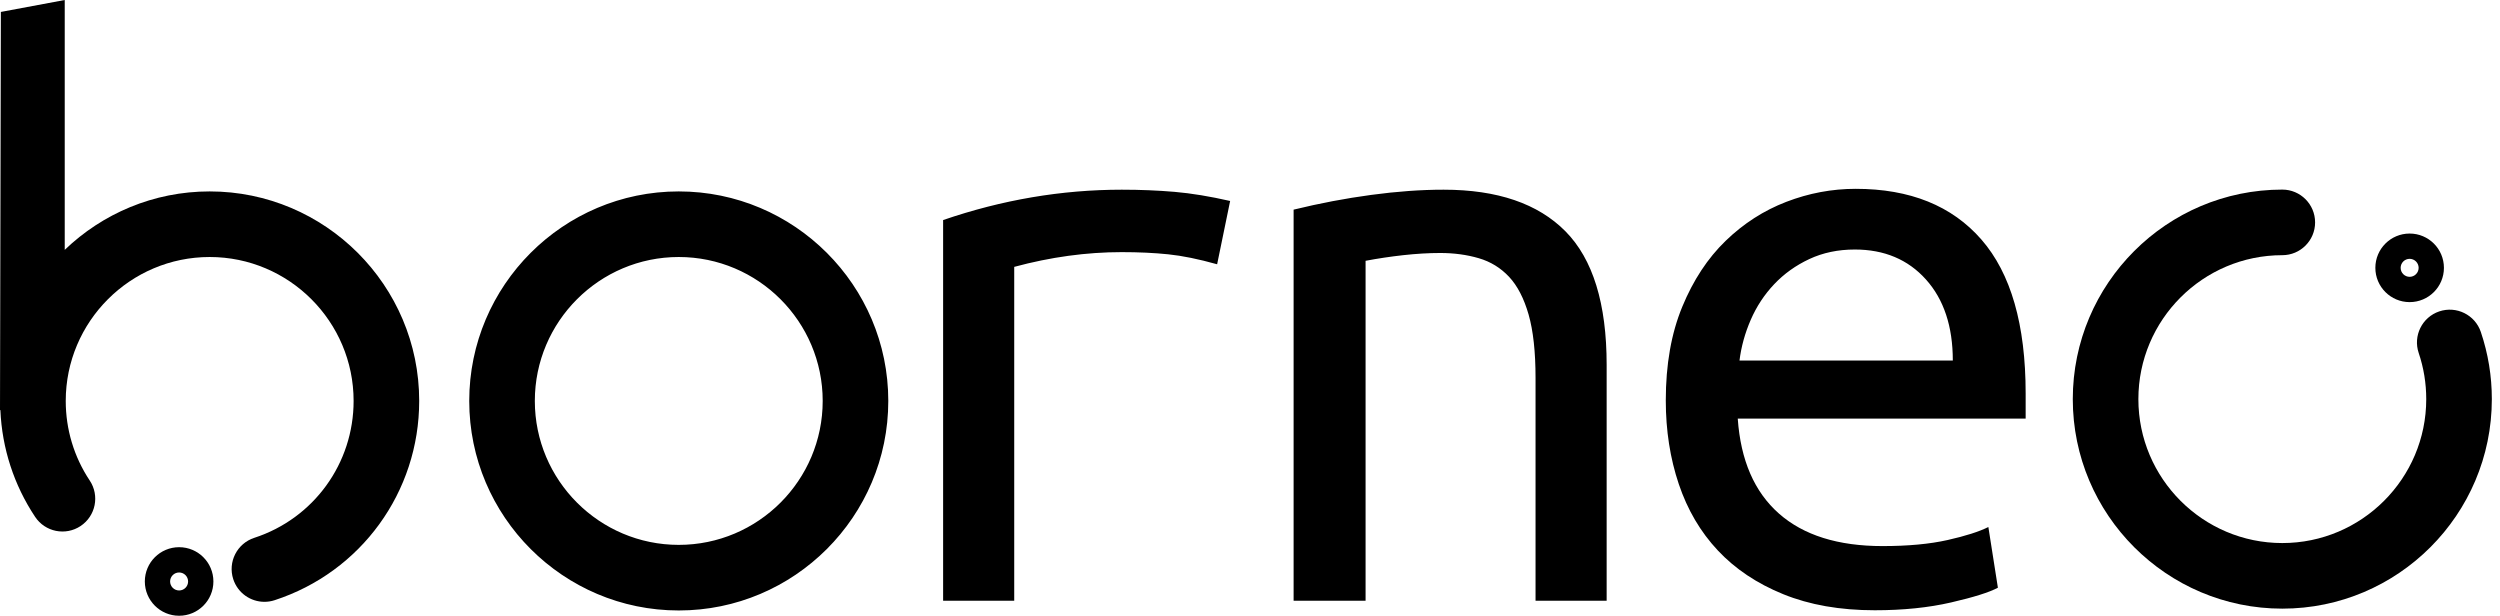 <svg width="203" height="50" viewBox="0 0 203 50" fill="none" xmlns="http://www.w3.org/2000/svg">
<path d="M76.581 48.779V17.868C81.369 16.225 86.203 15.403 91.086 15.403C92.588 15.403 94.019 15.463 95.381 15.579C96.742 15.697 98.244 15.944 99.887 16.319L98.831 21.459C97.328 21.036 96.003 20.767 94.853 20.649C93.702 20.532 92.447 20.473 91.086 20.473C88.222 20.473 85.312 20.872 82.355 21.67V48.779H76.581ZM105.041 17.023C107.154 16.507 109.254 16.107 111.343 15.826C113.431 15.544 115.392 15.403 117.222 15.403C121.588 15.403 124.885 16.53 127.115 18.783C129.344 21.036 130.46 24.651 130.46 29.626V48.778H124.686V30.683C124.686 28.57 124.498 26.857 124.123 25.543C123.746 24.229 123.218 23.208 122.539 22.48C121.857 21.752 121.036 21.247 120.074 20.966C119.111 20.684 118.067 20.543 116.941 20.543C116.001 20.543 115.004 20.603 113.948 20.719C112.922 20.833 111.9 20.985 110.885 21.177V48.778H105.041L105.041 17.023ZM158.568 29.274C158.568 26.505 157.84 24.31 156.385 22.691C154.93 21.071 153.005 20.261 150.611 20.261C149.249 20.261 148.017 20.52 146.915 21.036C145.811 21.553 144.861 22.233 144.063 23.078C143.264 23.923 142.631 24.886 142.162 25.965C141.692 27.045 141.387 28.148 141.247 29.274H158.568ZM150.682 15.333C155.094 15.333 158.497 16.706 160.891 19.452C163.285 22.198 164.483 26.365 164.483 31.95V33.992H141.106C141.34 37.372 142.455 39.942 144.451 41.702C146.445 43.462 149.249 44.342 152.864 44.342C154.93 44.342 156.69 44.178 158.146 43.85C159.6 43.522 160.704 43.17 161.455 42.794L162.229 47.722C161.525 48.099 160.258 48.497 158.427 48.919C156.596 49.342 154.53 49.553 152.231 49.553C149.414 49.553 146.938 49.118 144.802 48.25C142.666 47.382 140.895 46.197 139.486 44.695C138.078 43.193 137.022 41.398 136.318 39.308C135.614 37.22 135.262 34.955 135.262 32.513C135.262 29.603 135.707 27.069 136.6 24.909C137.491 22.75 138.665 20.966 140.12 19.558C141.575 18.149 143.218 17.093 145.049 16.389C146.88 15.685 148.757 15.333 150.682 15.333ZM55.115 20.869C48.671 20.869 43.428 26.112 43.428 32.556C43.428 39.001 48.671 44.244 55.115 44.244C61.56 44.244 66.803 39.001 66.803 32.556C66.803 26.112 61.56 20.869 55.115 20.869ZM55.115 49.57C45.734 49.57 38.102 41.938 38.102 32.556C38.102 23.175 45.734 15.543 55.115 15.543C64.497 15.543 72.129 23.175 72.129 32.556C72.129 41.938 64.497 49.57 55.115 49.57Z" fill="black"/>
<path d="M185.324 49.422C175.942 49.422 168.31 41.79 168.31 32.409C168.31 23.028 175.942 15.395 185.324 15.395C186.794 15.395 187.986 16.588 187.986 18.059C187.986 19.529 186.794 20.721 185.324 20.721C178.879 20.721 173.636 25.965 173.636 32.409C173.636 38.853 178.879 44.096 185.324 44.096C191.768 44.096 197.011 38.853 197.011 32.409C197.011 31.124 196.805 29.864 196.398 28.662C195.927 27.268 196.674 25.757 198.067 25.286C199.461 24.816 200.972 25.562 201.443 26.955C202.037 28.712 202.339 30.554 202.337 32.409C202.337 41.79 194.705 49.422 185.324 49.422Z" fill="black"/>
<path d="M198.447 21.748C198.447 20.21 197.201 18.964 195.663 18.964C194.125 18.964 192.879 20.21 192.879 21.748C192.879 23.285 194.125 24.532 195.663 24.532C197.201 24.532 198.447 23.286 198.447 21.748M196.394 21.748C196.393 21.942 196.316 22.127 196.179 22.264C196.042 22.401 195.857 22.478 195.663 22.479C195.469 22.478 195.283 22.401 195.146 22.264C195.009 22.127 194.932 21.942 194.932 21.748C194.932 21.554 195.009 21.368 195.146 21.231C195.283 21.094 195.469 21.017 195.663 21.017C195.857 21.017 196.042 21.094 196.179 21.231C196.316 21.368 196.393 21.554 196.394 21.748" fill="black"/>
<path d="M17.026 15.543C12.461 15.543 8.314 17.353 5.256 20.289V-0L0.07 0.969L0 33.293C0.01 33.296 0.021 33.303 0.031 33.306C0.165 36.405 1.133 39.386 2.853 41.971C3.668 43.196 5.321 43.528 6.545 42.713C7.77 41.898 8.102 40.245 7.287 39.02C6.012 37.105 5.338 34.869 5.338 32.556C5.338 26.112 10.582 20.869 17.026 20.869C23.47 20.869 28.713 26.112 28.713 32.556C28.713 37.635 25.472 42.102 20.648 43.672C19.249 44.128 18.485 45.63 18.94 47.029C19.306 48.154 20.349 48.868 21.471 48.868C21.744 48.868 22.023 48.826 22.296 48.737C29.32 46.45 34.039 39.948 34.039 32.556C34.039 23.175 26.407 15.543 17.026 15.543Z" fill="black"/>
<path d="M14.544 47.946C14.35 47.946 14.164 47.869 14.027 47.732C13.89 47.595 13.813 47.409 13.813 47.215C13.813 47.022 13.89 46.836 14.027 46.699C14.164 46.562 14.35 46.485 14.544 46.485C14.738 46.485 14.923 46.562 15.06 46.699C15.197 46.836 15.274 47.022 15.274 47.215C15.274 47.409 15.197 47.595 15.06 47.732C14.923 47.869 14.738 47.946 14.544 47.946ZM14.544 44.432C13.006 44.432 11.76 45.678 11.76 47.215C11.76 48.753 13.006 49.999 14.544 49.999C16.081 49.999 17.328 48.753 17.328 47.215C17.328 45.678 16.081 44.432 14.544 44.432Z" fill="black"/>
</svg>
